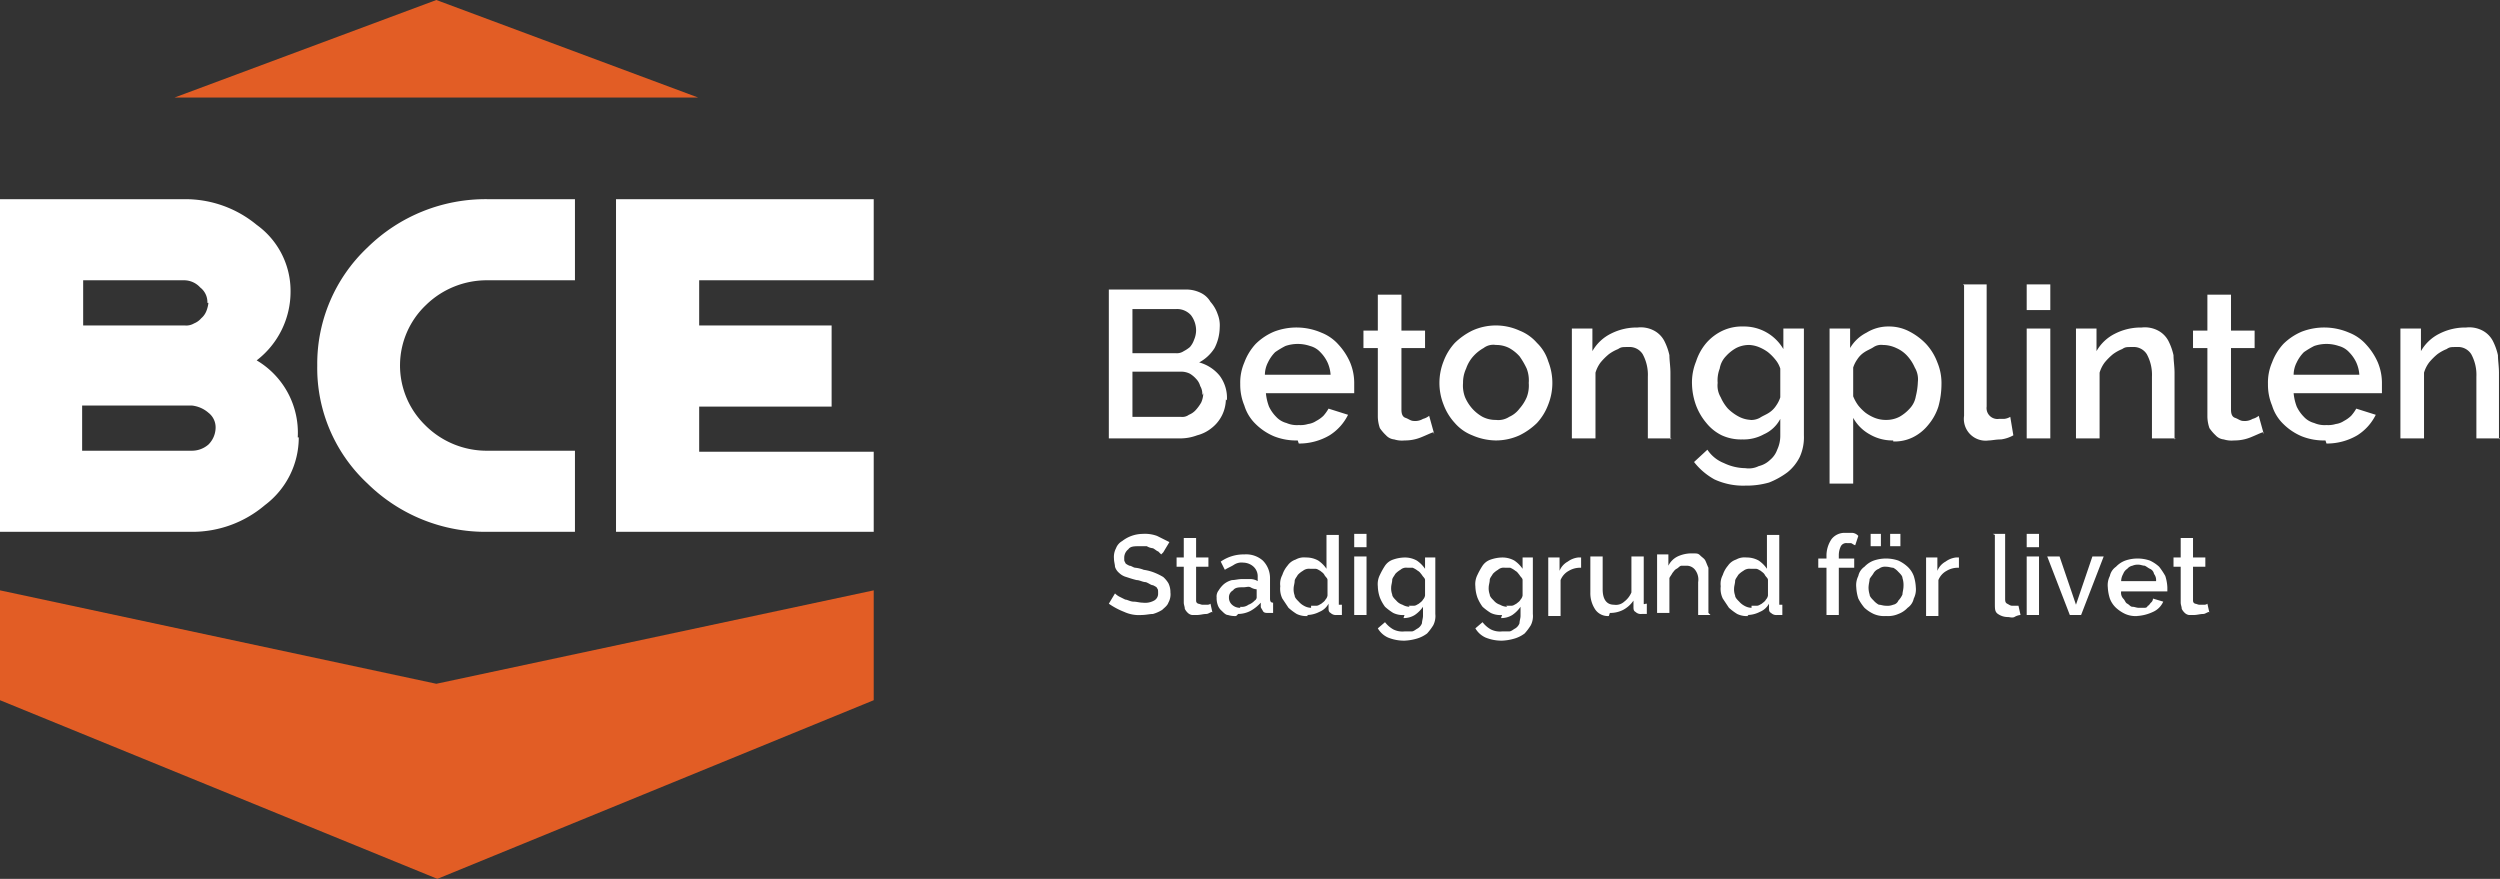 <svg id="BCE-Betongplinten" xmlns="http://www.w3.org/2000/svg" width="243.5" height="85.6" viewBox="0 0 243.5 85.6">
  <rect x="0" y="0" width="243.5" height="85.6" fill="#333333" stroke="none"/>
  <g id="Group_955" data-name="Group 955">
    <g id="Path_2160" data-name="Path 2160" transform="translate(17)">
      <path id="Path_2203" data-name="Path 2203" d="M17,9.5H68L42.5,0Z" transform="translate(-17)" fill="#e25d25"/>
    </g>
    <g id="Path_2161" data-name="Path 2161" transform="translate(0 57.5)">
      <path id="Path_2204" data-name="Path 2204" d="M42.5,66.6,0,57.5V68.2L42.6,85.6,85.1,68.2V57.5Z" transform="translate(0 -57.5)" fill="#e25d25"/>
    </g>
    <g id="Path_2162" data-name="Path 2162" transform="translate(0 19.4)">
      <path id="Path_2205" data-name="Path 2205" d="M21,41.7a1.8,1.8,0,0,0-.7-1.5,2.928,2.928,0,0,0-1.6-.7H8v4.4H18.7a2.452,2.452,0,0,0,1.6-.6,2.36,2.36,0,0,0,.7-1.6m-.8-12.2a1.8,1.8,0,0,0-.7-1.5,2.127,2.127,0,0,0-1.5-.7H8.1v4.4H18a1.486,1.486,0,0,0,.9-.2,1.794,1.794,0,0,0,.7-.5,1.794,1.794,0,0,0,.5-.7,3.091,3.091,0,0,0,.2-.8m8.8,13.1a8.241,8.241,0,0,1-3.3,6.6,10.909,10.909,0,0,1-7.1,2.6H0V19.4H18a10.9,10.9,0,0,1,7,2.5,7.917,7.917,0,0,1,3.3,6.5A8.431,8.431,0,0,1,25,35.1a8.177,8.177,0,0,1,4,7.5" transform="translate(0 -19.4)" fill="#fff"/>
    </g>
    <g id="Path_2163" data-name="Path 2163" transform="translate(30.896 19.4)">
      <path id="Path_2206" data-name="Path 2206" d="M56,51.8H47.5a16.4,16.4,0,0,1-11.7-4.7,15.355,15.355,0,0,1-4.9-11.5,15.568,15.568,0,0,1,4.9-11.5,16.4,16.4,0,0,1,11.7-4.7H56v7.9H47.5a8.468,8.468,0,0,0-6,2.4,8.122,8.122,0,0,0-.2,11.6l.2.2a8.468,8.468,0,0,0,6,2.4H56Z" transform="translate(-30.896 -19.4)" fill="#fff"/>
    </g>
    <g id="Path_2164" data-name="Path 2164" transform="translate(60 19.4)">
      <path id="Path_2207" data-name="Path 2207" d="M85.1,51.8H60V19.4H85.1v7.9h-17v4.4H81v7.9H68.1V44h17v7.8Z" transform="translate(-60 -19.4)" fill="#fff"/>
    </g>
  </g>
  <g id="Group_956" data-name="Group 956" transform="translate(108 27.7)">
    <path id="Path_2208" data-name="Path 2208" d="M119.4,38.9a3.6,3.6,0,0,1-1.4,2.8,3.694,3.694,0,0,1-1.4.7,4.671,4.671,0,0,1-1.7.3H108V28.2h7.5a3.194,3.194,0,0,1,1.4.3,2.189,2.189,0,0,1,1,.9,3.458,3.458,0,0,1,.7,1.2,2.954,2.954,0,0,1,.2,1.3,4.552,4.552,0,0,1-.5,2,4.009,4.009,0,0,1-1.5,1.4,3.9,3.9,0,0,1,2,1.3,3.612,3.612,0,0,1,.7,2.4Zm-9.1-8.8v4.3h4.2a1.2,1.2,0,0,0,.8-.2,3.112,3.112,0,0,0,.6-.4,2.146,2.146,0,0,0,.4-.7,2.388,2.388,0,0,0,.2-.9,2.456,2.456,0,0,0-.5-1.5,1.816,1.816,0,0,0-1.4-.6h-4.3Zm6.8,8.4a1.486,1.486,0,0,0-.2-.9,1.612,1.612,0,0,0-.4-.7,2.651,2.651,0,0,0-.6-.5,1.884,1.884,0,0,0-.8-.2h-4.8v4.4H115a1.077,1.077,0,0,0,.8-.2,1.794,1.794,0,0,0,.7-.5,4.234,4.234,0,0,0,.5-.7,2.388,2.388,0,0,0,.2-.9Z" transform="translate(-108 -27.7)" fill="#fff"/>
    <path id="Path_2209" data-name="Path 2209" d="M126.4,42.9a5.867,5.867,0,0,1-2.3-.4,5.675,5.675,0,0,1-1.8-1.2,4.185,4.185,0,0,1-1.1-1.8,5.222,5.222,0,0,1-.4-2.1,4.918,4.918,0,0,1,.4-2.1,5.444,5.444,0,0,1,1.1-1.8,5.675,5.675,0,0,1,1.8-1.2,6.107,6.107,0,0,1,4.6.1,4.344,4.344,0,0,1,1.7,1.2,6.191,6.191,0,0,1,1.1,1.7,5.222,5.222,0,0,1,.4,2.1v.9h-8.6a4.961,4.961,0,0,0,.3,1.3,3.592,3.592,0,0,0,.7,1,2.075,2.075,0,0,0,1,.6,2.537,2.537,0,0,0,1.2.2,2.483,2.483,0,0,0,.9-.1,1.909,1.909,0,0,0,.8-.3,3.039,3.039,0,0,0,.7-.5,4.234,4.234,0,0,0,.5-.7l1.9.6a4.939,4.939,0,0,1-1.8,2,5.831,5.831,0,0,1-3,.8Zm3.2-6.4a3.5,3.5,0,0,0-.3-1.2,3.591,3.591,0,0,0-.7-1,2.075,2.075,0,0,0-1-.6,3.7,3.7,0,0,0-2.4,0,8.8,8.8,0,0,0-1,.6,3.591,3.591,0,0,0-.7,1,2.663,2.663,0,0,0-.3,1.2h6.4Z" transform="translate(-108 -27.7)" fill="#fff"/>
    <path id="Path_2210" data-name="Path 2210" d="M139.6,42.1c-.3.1-.7.3-1.2.5a4.146,4.146,0,0,1-1.6.3,2.509,2.509,0,0,1-1-.1,1.234,1.234,0,0,1-.8-.4,4.35,4.35,0,0,1-.6-.7,3.6,3.6,0,0,1-.2-1.1V33.9h-1.4V32.2h1.4V28.7h2.3v3.5h2.3v1.7h-2.3v6c0,.4.1.7.4.8s.5.3.8.3a1.486,1.486,0,0,0,.9-.2,1.628,1.628,0,0,0,.6-.3l.5,1.8Z" transform="translate(-108 -27.7)" fill="#fff"/>
    <path id="Path_2211" data-name="Path 2211" d="M145.7,42.9a5.932,5.932,0,0,1-2.3-.5,4.344,4.344,0,0,1-1.7-1.2,5.444,5.444,0,0,1-1.1-1.8,5.713,5.713,0,0,1,0-4.2,5.444,5.444,0,0,1,1.1-1.8,6.57,6.57,0,0,1,1.7-1.2,5.54,5.54,0,0,1,4.6,0,4.344,4.344,0,0,1,1.7,1.2,4.185,4.185,0,0,1,1.1,1.8,5.713,5.713,0,0,1,0,4.2,5.444,5.444,0,0,1-1.1,1.8,6.57,6.57,0,0,1-1.7,1.2A5.555,5.555,0,0,1,145.7,42.9Zm-3.2-5.6a3.178,3.178,0,0,0,.2,1.4,4.129,4.129,0,0,0,.7,1.1,3.916,3.916,0,0,0,1,.8,2.768,2.768,0,0,0,1.3.3,1.943,1.943,0,0,0,1.3-.3,2.54,2.54,0,0,0,1-.8,4.129,4.129,0,0,0,.7-1.1,3.178,3.178,0,0,0,.2-1.4,3.178,3.178,0,0,0-.2-1.4,7.458,7.458,0,0,0-.7-1.2,3.916,3.916,0,0,0-1-.8,2.768,2.768,0,0,0-1.3-.3,1.558,1.558,0,0,0-1.2.3,3.916,3.916,0,0,0-1,.8,3.458,3.458,0,0,0-.7,1.2A3.194,3.194,0,0,0,142.5,37.3Z" transform="translate(-108 -27.7)" fill="#fff"/>
    <path id="Path_2212" data-name="Path 2212" d="M162.8,42.7h-2.3v-6a4.2,4.2,0,0,0-.5-2.2,1.513,1.513,0,0,0-1.4-.7c-.6,0-.7,0-1,.2a4.053,4.053,0,0,0-.9.5,6.034,6.034,0,0,0-.8.8,3.128,3.128,0,0,0-.5,1v6.4h-2.3V32h2v2.2a4.237,4.237,0,0,1,1.8-1.7,5.536,5.536,0,0,1,2.6-.6,2.755,2.755,0,0,1,1.6.3,2.4,2.4,0,0,1,1,1,5.783,5.783,0,0,1,.5,1.4c0,.5.1,1.1.1,1.7v6.5Z" transform="translate(-108 -27.7)" fill="#fff"/>
    <path id="Path_2213" data-name="Path 2213" d="M169.7,42.8a4.477,4.477,0,0,1-2-.4,4.427,4.427,0,0,1-1.5-1.2,5.854,5.854,0,0,1-1-1.7,6.537,6.537,0,0,1-.4-2.1,5.382,5.382,0,0,1,.4-2.2,5.244,5.244,0,0,1,1-1.8,4.813,4.813,0,0,1,1.6-1.2,4.477,4.477,0,0,1,2-.4,4.427,4.427,0,0,1,3.9,2.2V32h2V42.4a4.638,4.638,0,0,1-.4,2.1,4.428,4.428,0,0,1-1.2,1.5,7.677,7.677,0,0,1-1.8,1,8.017,8.017,0,0,1-2.3.3,6.679,6.679,0,0,1-3-.6,6.48,6.48,0,0,1-2-1.7l1.3-1.2a3.435,3.435,0,0,0,1.6,1.3,4.99,4.99,0,0,0,2.1.5,2.187,2.187,0,0,0,1.3-.2,2.384,2.384,0,0,0,1.1-.6,2.286,2.286,0,0,0,.7-1,3.194,3.194,0,0,0,.3-1.4V40.8a3.318,3.318,0,0,1-1.6,1.5,4.061,4.061,0,0,1-2.1.5Zm.7-1.9a1.8,1.8,0,0,0,1-.2c.3-.2.6-.3.9-.5a2.336,2.336,0,0,0,.7-.7,2.994,2.994,0,0,0,.4-.8V35.9a2.622,2.622,0,0,0-.5-.9,4.62,4.62,0,0,0-.7-.7,4.054,4.054,0,0,0-.9-.5,2.92,2.92,0,0,0-.9-.2,2.768,2.768,0,0,0-1.3.3,3.916,3.916,0,0,0-1,.8,2.281,2.281,0,0,0-.6,1.2,3.178,3.178,0,0,0-.2,1.4,2.232,2.232,0,0,0,.3,1.4,4.129,4.129,0,0,0,.7,1.1,4.44,4.44,0,0,0,1.1.8,2.768,2.768,0,0,0,1.3.3Z" transform="translate(-108 -27.7)" fill="#fff"/>
    <path id="Path_2214" data-name="Path 2214" d="M184.4,42.9a4.383,4.383,0,0,1-2.3-.6,4.1,4.1,0,0,1-1.6-1.6v6.4h-2.3V32h2v1.9a3.86,3.86,0,0,1,1.6-1.5,4.032,4.032,0,0,1,2.2-.6,4.228,4.228,0,0,1,2,.5,6.1,6.1,0,0,1,1.6,1.2,5.444,5.444,0,0,1,1.1,1.8,5.222,5.222,0,0,1,.4,2.1,8.329,8.329,0,0,1-.3,2.2,5.244,5.244,0,0,1-1,1.8,4.427,4.427,0,0,1-1.5,1.2,4.058,4.058,0,0,1-1.9.4Zm-.7-2a2.768,2.768,0,0,0,1.3-.3,3.916,3.916,0,0,0,1-.8,2.281,2.281,0,0,0,.6-1.2,6.752,6.752,0,0,0,.2-1.4,2.232,2.232,0,0,0-.3-1.4,4.129,4.129,0,0,0-.7-1.1,3.134,3.134,0,0,0-1.1-.8,3.079,3.079,0,0,0-1.3-.3,1.344,1.344,0,0,0-.9.2c-.3.2-.6.3-.9.5a2.337,2.337,0,0,0-.7.7,2.994,2.994,0,0,0-.4.8v2.8a4.054,4.054,0,0,0,.5.9,4.62,4.62,0,0,0,.7.7,4.054,4.054,0,0,0,.9.5,2.959,2.959,0,0,0,1,.2Z" transform="translate(-108 -27.7)" fill="#fff"/>
    <path id="Path_2215" data-name="Path 2215" d="M191.2,27.7h2.3V39.6a1.061,1.061,0,0,0,1.2,1.2h.5a1.421,1.421,0,0,0,.6-.2l.3,1.8a3.374,3.374,0,0,1-1.2.4c-.5,0-.9.1-1.2.1a2.121,2.121,0,0,1-2.4-2.4V27.8Z" transform="translate(-108 -27.7)" fill="#fff"/>
    <path id="Path_2216" data-name="Path 2216" d="M197.4,30.2V27.7h2.3v2.5Zm0,12.5V32h2.3V42.7Z" transform="translate(-108 -27.7)" fill="#fff"/>
    <path id="Path_2217" data-name="Path 2217" d="M211.9,42.7h-2.3v-6a4.2,4.2,0,0,0-.5-2.2,1.513,1.513,0,0,0-1.4-.7c-.6,0-.7,0-1,.2a4.053,4.053,0,0,0-.9.5,6.034,6.034,0,0,0-.8.8,3.128,3.128,0,0,0-.5,1v6.4h-2.3V32h2v2.2a4.237,4.237,0,0,1,1.8-1.7,5.536,5.536,0,0,1,2.6-.6,2.755,2.755,0,0,1,1.6.3,2.4,2.4,0,0,1,1,1,5.783,5.783,0,0,1,.5,1.4c0,.5.1,1.1.1,1.7v6.5Z" transform="translate(-108 -27.7)" fill="#fff"/>
    <path id="Path_2218" data-name="Path 2218" d="M220.4,42.1c-.3.1-.7.3-1.2.5a4.146,4.146,0,0,1-1.6.3,2.509,2.509,0,0,1-1-.1,1.234,1.234,0,0,1-.8-.4,4.35,4.35,0,0,1-.6-.7,3.6,3.6,0,0,1-.2-1.1V33.9h-1.4V32.2H215V28.7h2.3v3.5h2.3v1.7h-2.3v6c0,.4.1.7.4.8s.5.3.8.3a1.486,1.486,0,0,0,.9-.2,1.628,1.628,0,0,0,.6-.3l.5,1.8Z" transform="translate(-108 -27.7)" fill="#fff"/>
    <path id="Path_2219" data-name="Path 2219" d="M226.5,42.9a5.867,5.867,0,0,1-2.3-.4,5.675,5.675,0,0,1-1.8-1.2,4.185,4.185,0,0,1-1.1-1.8,5.222,5.222,0,0,1-.4-2.1,4.918,4.918,0,0,1,.4-2.1,5.444,5.444,0,0,1,1.1-1.8,5.675,5.675,0,0,1,1.8-1.2,6.107,6.107,0,0,1,4.6.1,4.344,4.344,0,0,1,1.7,1.2,6.191,6.191,0,0,1,1.1,1.7,5.222,5.222,0,0,1,.4,2.1v.9h-8.6a4.961,4.961,0,0,0,.3,1.3,3.591,3.591,0,0,0,.7,1,2.075,2.075,0,0,0,1,.6,2.537,2.537,0,0,0,1.2.2,2.483,2.483,0,0,0,.9-.1,1.909,1.909,0,0,0,.8-.3,3.039,3.039,0,0,0,.7-.5,4.234,4.234,0,0,0,.5-.7l1.9.6a4.939,4.939,0,0,1-1.8,2,5.831,5.831,0,0,1-3,.8Zm3.3-6.4a3.5,3.5,0,0,0-.3-1.2,3.591,3.591,0,0,0-.7-1,2.075,2.075,0,0,0-1-.6,3.7,3.7,0,0,0-2.4,0,8.8,8.8,0,0,0-1,.6,3.591,3.591,0,0,0-.7,1,2.663,2.663,0,0,0-.3,1.2h6.4Z" transform="translate(-108 -27.7)" fill="#fff"/>
    <path id="Path_2220" data-name="Path 2220" d="M243.5,42.7h-2.3v-6a4.2,4.2,0,0,0-.5-2.2,1.513,1.513,0,0,0-1.4-.7c-.6,0-.7,0-1,.2a4.053,4.053,0,0,0-.9.5,6.034,6.034,0,0,0-.8.8,3.128,3.128,0,0,0-.5,1v6.4h-2.3V32h2v2.2a4.237,4.237,0,0,1,1.8-1.7,5.536,5.536,0,0,1,2.6-.6,2.755,2.755,0,0,1,1.6.3,2.4,2.4,0,0,1,1,1,5.783,5.783,0,0,1,.5,1.4c0,.5.1,1.1.1,1.7v6.5Z" transform="translate(-108 -27.7)" fill="#fff"/>
  </g>
  <g id="Group_957" data-name="Group 957" transform="translate(108 51.9)">
    <path id="Path_2221" data-name="Path 2221" d="M113.1,54l-.3-.3c-.1,0-.3-.2-.5-.3a1.421,1.421,0,0,1-.6-.2H111c-.5,0-.9,0-1.1.3a1.039,1.039,0,0,0-.4.8c0,.4,0,.3.1.5,0,.1.2.2.4.3.2,0,.4.2.6.2a3.091,3.091,0,0,1,.8.2,4.508,4.508,0,0,1,1.1.3,5.937,5.937,0,0,1,.8.4,2.651,2.651,0,0,1,.5.6,2,2,0,0,1,.2.9,1.645,1.645,0,0,1-.2,1c-.1.3-.4.5-.6.7a3.552,3.552,0,0,1-.9.4c-.3,0-.7.1-1.1.1a3.416,3.416,0,0,1-1.7-.3,7.143,7.143,0,0,1-1.5-.8l.6-1a1.866,1.866,0,0,0,.4.3l.6.3c.2,0,.5.2.8.2s.6.1.9.1a1.815,1.815,0,0,0,1.1-.2.755.755,0,0,0,.4-.7c0-.3,0-.4-.1-.5,0-.1-.2-.2-.4-.3-.2,0-.4-.2-.7-.3-.3,0-.6-.2-.9-.2-.4-.1-.7-.2-1-.3a1.612,1.612,0,0,1-.7-.4,1.275,1.275,0,0,1-.4-.6c0-.2-.1-.5-.1-.8a1.8,1.8,0,0,1,.2-1,1.344,1.344,0,0,1,.6-.7,3.3,3.3,0,0,1,2-.7,3.4,3.4,0,0,1,1.4.2l1.2.6-.6,1Z" transform="translate(-108 -51.9)" fill="#fff"/>
    <path id="Path_2222" data-name="Path 2222" d="M118.1,59.6c-.2,0-.4.2-.6.2-.3,0-.6.1-.9.1h-.5a.758.758,0,0,1-.4-.2,1.381,1.381,0,0,1-.3-.4c0-.2-.1-.4-.1-.6V55.2h-.7v-.9h.7V52.4h1.2v1.9h1.2v.9h-1.2v3.2c0,.2,0,.3.2.4.1,0,.3.1.4.1h.5a.438.438,0,0,0,.3-.1l.2.9Z" transform="translate(-108 -51.9)" fill="#fff"/>
    <path id="Path_2223" data-name="Path 2223" d="M120.4,60a2.2,2.2,0,0,1-.8-.1c-.2,0-.4-.2-.6-.4a1.275,1.275,0,0,1-.4-.6,1.952,1.952,0,0,1-.1-.7.952.952,0,0,1,.2-.7,2.651,2.651,0,0,1,.5-.6,2.01,2.01,0,0,1,.8-.4c.3,0,.6-.1,1-.1h.8a1.445,1.445,0,0,1,.7.2v-.4a1.284,1.284,0,0,0-.4-1,1.528,1.528,0,0,0-1-.4,1.344,1.344,0,0,0-.9.2c-.3.2-.6.3-.9.5l-.4-.8a3.891,3.891,0,0,1,2.3-.7,2.445,2.445,0,0,1,1.8.6,2.413,2.413,0,0,1,.7,1.7v2c0,.3.1.4.3.4v1h-.5c-.2,0-.4,0-.5-.2s-.2-.3-.2-.4v-.4a3.915,3.915,0,0,1-1,.8,2.663,2.663,0,0,1-1.2.3Zm.4-.9a1.077,1.077,0,0,0,.8-.2,1.538,1.538,0,0,0,.6-.4.4.4,0,0,0,.2-.4v-.7a1.421,1.421,0,0,1-.6-.2c-.2-.1-.4,0-.7,0-.4,0-.8,0-1,.3a.755.755,0,0,0-.4.7.908.908,0,0,0,.3.7,1.136,1.136,0,0,0,.8.3Z" transform="translate(-108 -51.9)" fill="#fff"/>
    <path id="Path_2224" data-name="Path 2224" d="M127.4,60a2.153,2.153,0,0,1-1.1-.2,5.547,5.547,0,0,1-.8-.6l-.6-.9a2.166,2.166,0,0,1-.2-1.2,1.815,1.815,0,0,1,.2-1.1,2.622,2.622,0,0,1,.5-.9,1.555,1.555,0,0,1,.8-.6,1.645,1.645,0,0,1,1-.2,2.375,2.375,0,0,1,1.2.3,3.043,3.043,0,0,1,.8.8V52.1h1.2v6.8h.3v1h-.5a.735.735,0,0,1-.6-.2c-.2-.1-.2-.3-.2-.5v-.4a1.765,1.765,0,0,1-.9.8,2.663,2.663,0,0,1-1.2.3Zm.3-1h.5c.2,0,.3-.1.5-.2.1-.1.3-.2.4-.4a.758.758,0,0,0,.2-.4V56.5c0-.2-.2-.3-.3-.5s-.3-.3-.4-.4c-.2-.1-.3-.2-.5-.2h-.5a.952.952,0,0,0-.7.2,2.181,2.181,0,0,0-.5.4c-.1.2-.3.4-.3.6s-.1.5-.1.7a1.7,1.7,0,0,0,.1.7c0,.2.2.4.4.6a1.756,1.756,0,0,0,.5.4,1.445,1.445,0,0,0,.7.2Z" transform="translate(-108 -51.9)" fill="#fff"/>
    <path id="Path_2225" data-name="Path 2225" d="M131.9,53.3V52h1.2v1.3Zm0,6.6V54.2h1.2v5.7Z" transform="translate(-108 -51.9)" fill="#fff"/>
    <path id="Path_2226" data-name="Path 2226" d="M136.8,59.9a2.153,2.153,0,0,1-1.1-.2,5.547,5.547,0,0,1-.8-.6,4.054,4.054,0,0,1-.5-.9,3.6,3.6,0,0,1-.2-1.1,1.978,1.978,0,0,1,.2-1.1,7.255,7.255,0,0,1,.5-.9,1.555,1.555,0,0,1,.8-.6,3.6,3.6,0,0,1,1.1-.2,2.375,2.375,0,0,1,1.2.3,3.043,3.043,0,0,1,.8.8V54.3h1v5.5a1.978,1.978,0,0,1-.2,1.1,5.546,5.546,0,0,1-.6.8,3.128,3.128,0,0,1-1,.5,5.019,5.019,0,0,1-1.2.2,4.146,4.146,0,0,1-1.6-.3,2.189,2.189,0,0,1-1-.9l.7-.6a2.7,2.7,0,0,0,.8.7,1.978,1.978,0,0,0,1.1.2h.7c.2,0,.4-.2.6-.3a1,1,0,0,0,.4-.5c0-.2.1-.5.1-.7v-.9a3.043,3.043,0,0,1-.8.8,2.016,2.016,0,0,1-1.1.3Zm.4-.9h.5c.2,0,.3-.1.5-.2.1-.1.3-.2.4-.4a.758.758,0,0,0,.2-.4V56.5c0-.2-.2-.3-.3-.5-.1-.1-.2-.3-.4-.4a2.186,2.186,0,0,0-.5-.3h-.5a.844.844,0,0,0-.7.2,2.181,2.181,0,0,0-.5.4c-.1.2-.3.4-.3.6s-.1.5-.1.7a1.7,1.7,0,0,0,.1.7c0,.2.2.4.4.6a1.275,1.275,0,0,0,.6.4,1.445,1.445,0,0,0,.7.2Z" transform="translate(-108 -51.9)" fill="#fff"/>
    <path id="Path_2227" data-name="Path 2227" d="M146.3,59.9a2.153,2.153,0,0,1-1.1-.2,5.547,5.547,0,0,1-.8-.6,4.054,4.054,0,0,1-.5-.9,3.6,3.6,0,0,1-.2-1.1,1.978,1.978,0,0,1,.2-1.1,7.255,7.255,0,0,1,.5-.9,1.555,1.555,0,0,1,.8-.6,3.6,3.6,0,0,1,1.1-.2,2.375,2.375,0,0,1,1.2.3,3.043,3.043,0,0,1,.8.8V54.3h1v5.5a1.978,1.978,0,0,1-.2,1.1,5.546,5.546,0,0,1-.6.8,3.128,3.128,0,0,1-1,.5,5.019,5.019,0,0,1-1.2.2,4.146,4.146,0,0,1-1.6-.3,2.189,2.189,0,0,1-1-.9l.7-.6a2.7,2.7,0,0,0,.8.7,1.978,1.978,0,0,0,1.1.2h.7c.2,0,.4-.2.6-.3a1,1,0,0,0,.4-.5c0-.2.1-.5.1-.7v-.9a3.043,3.043,0,0,1-.8.8,2.016,2.016,0,0,1-1.1.3Zm.4-.9h.5c.2,0,.3-.1.5-.2.1-.1.3-.2.4-.4a.758.758,0,0,0,.2-.4V56.5c0-.2-.2-.3-.3-.5-.1-.1-.2-.3-.4-.4a2.186,2.186,0,0,0-.5-.3h-.5a.844.844,0,0,0-.7.2,2.181,2.181,0,0,0-.5.4c-.1.2-.3.4-.3.6s-.1.5-.1.7a1.7,1.7,0,0,0,.1.7c0,.2.2.4.4.6a1.275,1.275,0,0,0,.6.4,1.445,1.445,0,0,0,.7.2Z" transform="translate(-108 -51.9)" fill="#fff"/>
    <path id="Path_2228" data-name="Path 2228" d="M154,55.3a2.133,2.133,0,0,0-1.2.3,1.765,1.765,0,0,0-.8.9V60h-1.2V54.3h1.1v1.3a1.765,1.765,0,0,1,.8-.9,2.112,2.112,0,0,1,1-.4h.3v1.1Z" transform="translate(-108 -51.9)" fill="#fff"/>
    <path id="Path_2229" data-name="Path 2229" d="M156.7,60a1.486,1.486,0,0,1-1.3-.6,2.86,2.86,0,0,1-.5-1.7V54.2h1.2v3.2c0,1,.4,1.5,1.1,1.5a1.184,1.184,0,0,0,1-.3,2.178,2.178,0,0,0,.7-.9V54.2h1.2v4.6c0,.1.1,0,.3,0v1h-.5a.735.735,0,0,1-.6-.2c-.2-.1-.2-.3-.2-.5v-.6a2.836,2.836,0,0,1-1,.9,2.768,2.768,0,0,1-1.3.3Z" transform="translate(-108 -51.9)" fill="#fff"/>
    <path id="Path_2230" data-name="Path 2230" d="M166.6,59.9h-1.2V56.7a1.558,1.558,0,0,0-.3-1.2,1.039,1.039,0,0,0-.8-.4h-.5c-.2,0-.3.2-.5.3s-.3.3-.4.4c-.1.2-.2.3-.3.5v3.4h-1.2V54h1.1v1.1a1.962,1.962,0,0,1,.9-.9,3.194,3.194,0,0,1,1.4-.3c.5,0,.6,0,.8.2s.4.3.5.5.2.5.3.7v4.4Z" transform="translate(-108 -51.9)" fill="#fff"/>
    <path id="Path_2231" data-name="Path 2231" d="M170.3,60a2.153,2.153,0,0,1-1.1-.2,5.547,5.547,0,0,1-.8-.6l-.6-.9a2.165,2.165,0,0,1-.2-1.2,1.815,1.815,0,0,1,.2-1.1,2.622,2.622,0,0,1,.5-.9,1.555,1.555,0,0,1,.8-.6,1.645,1.645,0,0,1,1-.2,2.375,2.375,0,0,1,1.2.3,3.043,3.043,0,0,1,.8.8V52.1h1.2v6.8h.3v1h-.5a.735.735,0,0,1-.6-.2c-.2-.1-.2-.3-.2-.5v-.4a1.765,1.765,0,0,1-.9.8,2.663,2.663,0,0,1-1.2.3Zm.3-1h.5c.2,0,.3-.1.5-.2.1-.1.3-.2.4-.4a.758.758,0,0,0,.2-.4V56.5c0-.2-.2-.3-.3-.5s-.3-.3-.4-.4c-.2-.1-.3-.2-.5-.2h-.5a.952.952,0,0,0-.7.2,2.181,2.181,0,0,0-.5.4c-.1.2-.3.4-.3.6s-.1.5-.1.7a1.7,1.7,0,0,0,.1.7c0,.2.2.4.4.6a1.756,1.756,0,0,0,.5.4,1.445,1.445,0,0,0,.7.2Z" transform="translate(-108 -51.9)" fill="#fff"/>
    <path id="Path_2232" data-name="Path 2232" d="M177.9,59.9V55.3h-.8v-.9h.8v-.2a2.86,2.86,0,0,1,.5-1.7,1.612,1.612,0,0,1,1.3-.6h.7a.864.864,0,0,1,.6.3l-.3.9c-.1,0-.2-.1-.4-.2h-.4a.6.6,0,0,0-.6.3,2,2,0,0,0-.2.9v.3h1.5v.9h-1.5v4.6h-1.2Z" transform="translate(-108 -51.9)" fill="#fff"/>
    <path id="Path_2233" data-name="Path 2233" d="M183.7,60a2.537,2.537,0,0,1-1.2-.2,3.49,3.49,0,0,1-.9-.6,4.7,4.7,0,0,1-.6-.9,4.253,4.253,0,0,1-.2-1.1,1.978,1.978,0,0,1,.2-1.1,1.456,1.456,0,0,1,.6-.9,2.361,2.361,0,0,1,.9-.6,3.7,3.7,0,0,1,2.4,0,3.49,3.49,0,0,1,.9.6,2.361,2.361,0,0,1,.6.9,4.253,4.253,0,0,1,.2,1.1,1.978,1.978,0,0,1-.2,1.1,1.456,1.456,0,0,1-.6.9,2.361,2.361,0,0,1-.9.6A2.537,2.537,0,0,1,183.7,60ZM182,57.1a2.2,2.2,0,0,0,.1.8c0,.2.2.4.4.6a1.756,1.756,0,0,0,.5.4c.2,0,.4.1.7.1a1.483,1.483,0,0,0,.7-.1.664.664,0,0,0,.5-.4,2.092,2.092,0,0,0,.4-.6c0-.2.1-.5.1-.8a2.2,2.2,0,0,0-.1-.8c0-.2-.2-.4-.4-.6a1.756,1.756,0,0,0-.5-.4c-.2,0-.4-.1-.7-.1a.952.952,0,0,0-.7.2,1,1,0,0,0-.5.4c-.1.2-.3.4-.4.6,0,.2-.1.5-.1.8Zm.2-3.9V52h1v1.2Zm1.9,0V52h1v1.2Z" transform="translate(-108 -51.9)" fill="#fff"/>
    <path id="Path_2234" data-name="Path 2234" d="M190.8,55.3a2.133,2.133,0,0,0-1.2.3,1.765,1.765,0,0,0-.8.9V60h-1.2V54.3h1.1v1.3a1.765,1.765,0,0,1,.8-.9,2.112,2.112,0,0,1,1-.4h.3v1.1Z" transform="translate(-108 -51.9)" fill="#fff"/>
    <path id="Path_2235" data-name="Path 2235" d="M194.1,52h1.2v6.3c0,.2,0,.4.2.5s.3.2.5.2h.6l.2.9a1.421,1.421,0,0,0-.6.2c-.2.1-.5,0-.6,0a1.689,1.689,0,0,1-1-.3c-.3-.2-.3-.5-.3-1V52.1Z" transform="translate(-108 -51.9)" fill="#fff"/>
    <path id="Path_2236" data-name="Path 2236" d="M197.4,53.3V52h1.2v1.3Zm0,6.6V54.2h1.2v5.7Z" transform="translate(-108 -51.9)" fill="#fff"/>
    <path id="Path_2237" data-name="Path 2237" d="M201.6,59.9l-2.2-5.7h1.2l1.6,4.7,1.6-4.7h1.1l-2.2,5.7h-1.1Z" transform="translate(-108 -51.9)" fill="#fff"/>
    <path id="Path_2238" data-name="Path 2238" d="M208.2,60a2.537,2.537,0,0,1-1.2-.2,3.49,3.49,0,0,1-.9-.6,2.361,2.361,0,0,1-.6-.9,4.253,4.253,0,0,1-.2-1.1,1.978,1.978,0,0,1,.2-1.1,1.456,1.456,0,0,1,.6-.9,2.361,2.361,0,0,1,.9-.6,3.7,3.7,0,0,1,2.4,0,3.49,3.49,0,0,1,.9.6,7.019,7.019,0,0,1,.6.9,4.253,4.253,0,0,1,.2,1.1v.4h-4.5a.844.844,0,0,0,.2.7c.2.2.2.4.4.5s.3.3.5.3.4.1.6.1h.5c.2,0,.3,0,.4-.2.1,0,.2-.2.3-.3a.52.52,0,0,0,.2-.4l1,.3a1.949,1.949,0,0,1-1,1,4.193,4.193,0,0,1-1.6.4Zm1.8-3.4a.952.952,0,0,0-.2-.7.664.664,0,0,0-.4-.5c-.2-.1-.3-.2-.5-.3-.2,0-.4-.1-.6-.1a1.268,1.268,0,0,0-.6.1.85.85,0,0,0-.5.3,1,1,0,0,0-.4.5,1.445,1.445,0,0,0-.2.7Z" transform="translate(-108 -51.9)" fill="#fff"/>
    <path id="Path_2239" data-name="Path 2239" d="M215.2,59.6c-.2,0-.4.2-.6.2-.3,0-.6.1-.9.1h-.5a.758.758,0,0,1-.4-.2,1.38,1.38,0,0,1-.3-.4c0-.2-.1-.4-.1-.6V55.2h-.7v-.9h.7V52.4h1.2v1.9h1.2v.9h-1.2v3.2c0,.2,0,.3.2.4.1,0,.3.1.4.1h.5a.438.438,0,0,0,.3-.1l.2.9Z" transform="translate(-108 -51.9)" fill="#fff"/>
  </g>
</svg>

